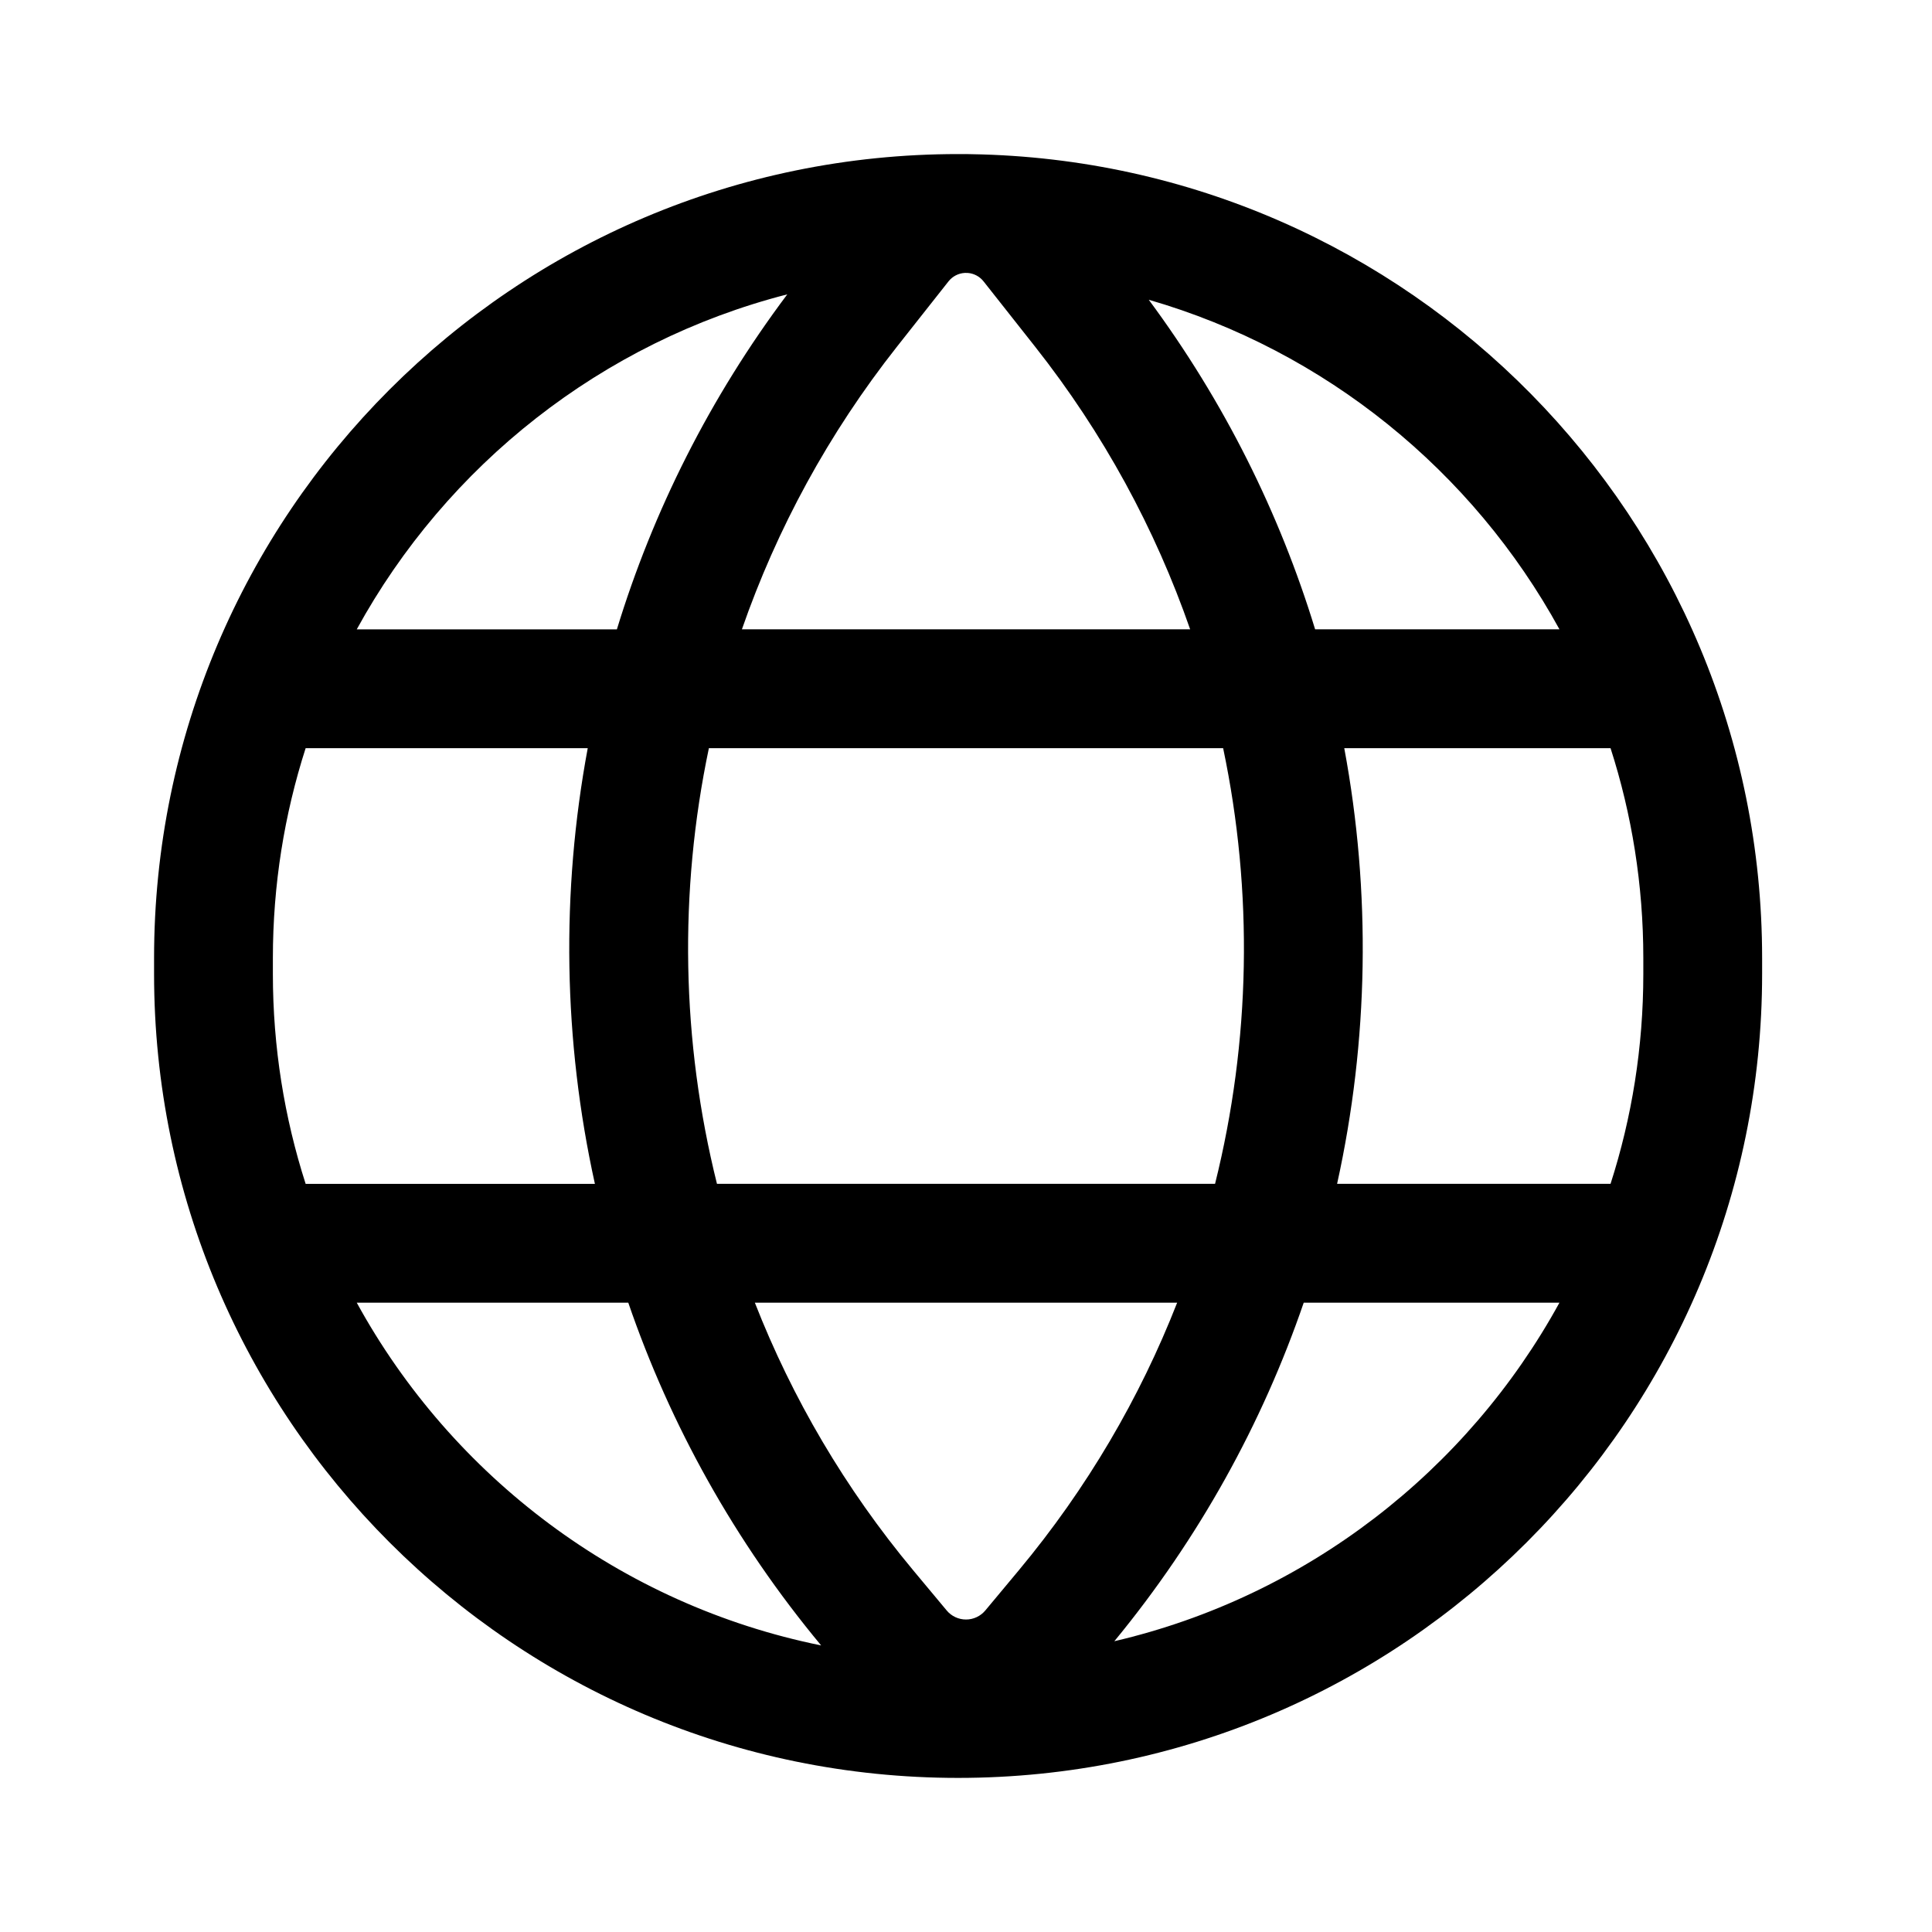 <?xml version="1.0" encoding="UTF-8"?>
<!-- Uploaded to: SVG Repo, www.svgrepo.com, Generator: SVG Repo Mixer Tools -->
<svg fill="#000000" width="800px" height="800px" version="1.1" viewBox="144 144 512 512" xmlns="http://www.w3.org/2000/svg">
 <path d="m397.9 184.83c-117.68 0-213.07 95.398-213.07 213.07v4.191c0 117.68 95.398 213.07 213.07 213.07 117.68 0 213.08-95.398 213.08-213.07v-4.191c0-116.48-93.469-211.13-209.5-213.04-0.492-0.02-0.988-0.031-1.484-0.031l-0.617 0.008zm-45.266 37.176c-49.156 12.613-90.266 45.289-114.09 88.777h68.938c9.582-31.344 24.629-61.418 45.156-88.777zm-136.32 175.9c0-19.402 3.047-38.098 8.684-55.633h74.758c-7.117 38.195-6.477 77.504 1.898 115.46h-76.656c-5.637-17.531-8.684-36.227-8.684-55.633zm22.227 91.312c25.266 46.113 69.961 80.062 123.07 90.836-22.945-27.598-39.992-58.43-51.113-90.836zm105.5 0c9.871 25.219 23.867 49.203 41.973 70.934l8.867 10.637c1.266 1.52 3.141 2.398 5.121 2.398 1.977 0 3.852-0.879 5.117-2.398l8.867-10.637c18.105-21.73 32.102-45.715 41.973-70.934zm145.46 0c-10.973 31.973-27.711 62.41-50.191 89.723 50.863-11.859 93.512-45.094 117.96-89.723zm81.312-31.488h-72.469c8.375-37.953 9.016-77.262 1.898-115.46h70.57c5.641 17.535 8.684 36.23 8.684 55.633v4.191c0 19.406-3.043 38.102-8.684 55.633zm-104.81 0h-132c-9.426-37.812-10.152-77.34-2.141-115.46h136.28c8.012 38.117 7.285 77.645-2.141 115.46zm26.52-146.95h64.75c-22.973-41.93-62.012-73.805-108.84-87.34 19.98 26.969 34.672 56.543 44.086 87.34zm-110.79-74.945c-18.195 23.047-31.898 48.414-41.121 74.945h118.79c-9.223-26.531-22.926-51.898-41.121-74.945l-13.633-17.27c-1.027-1.301-2.547-2.106-4.188-2.231l-0.773-0.008c-1.691 0.09-3.269 0.902-4.324 2.238z" fill-rule="evenodd"/>
</svg>